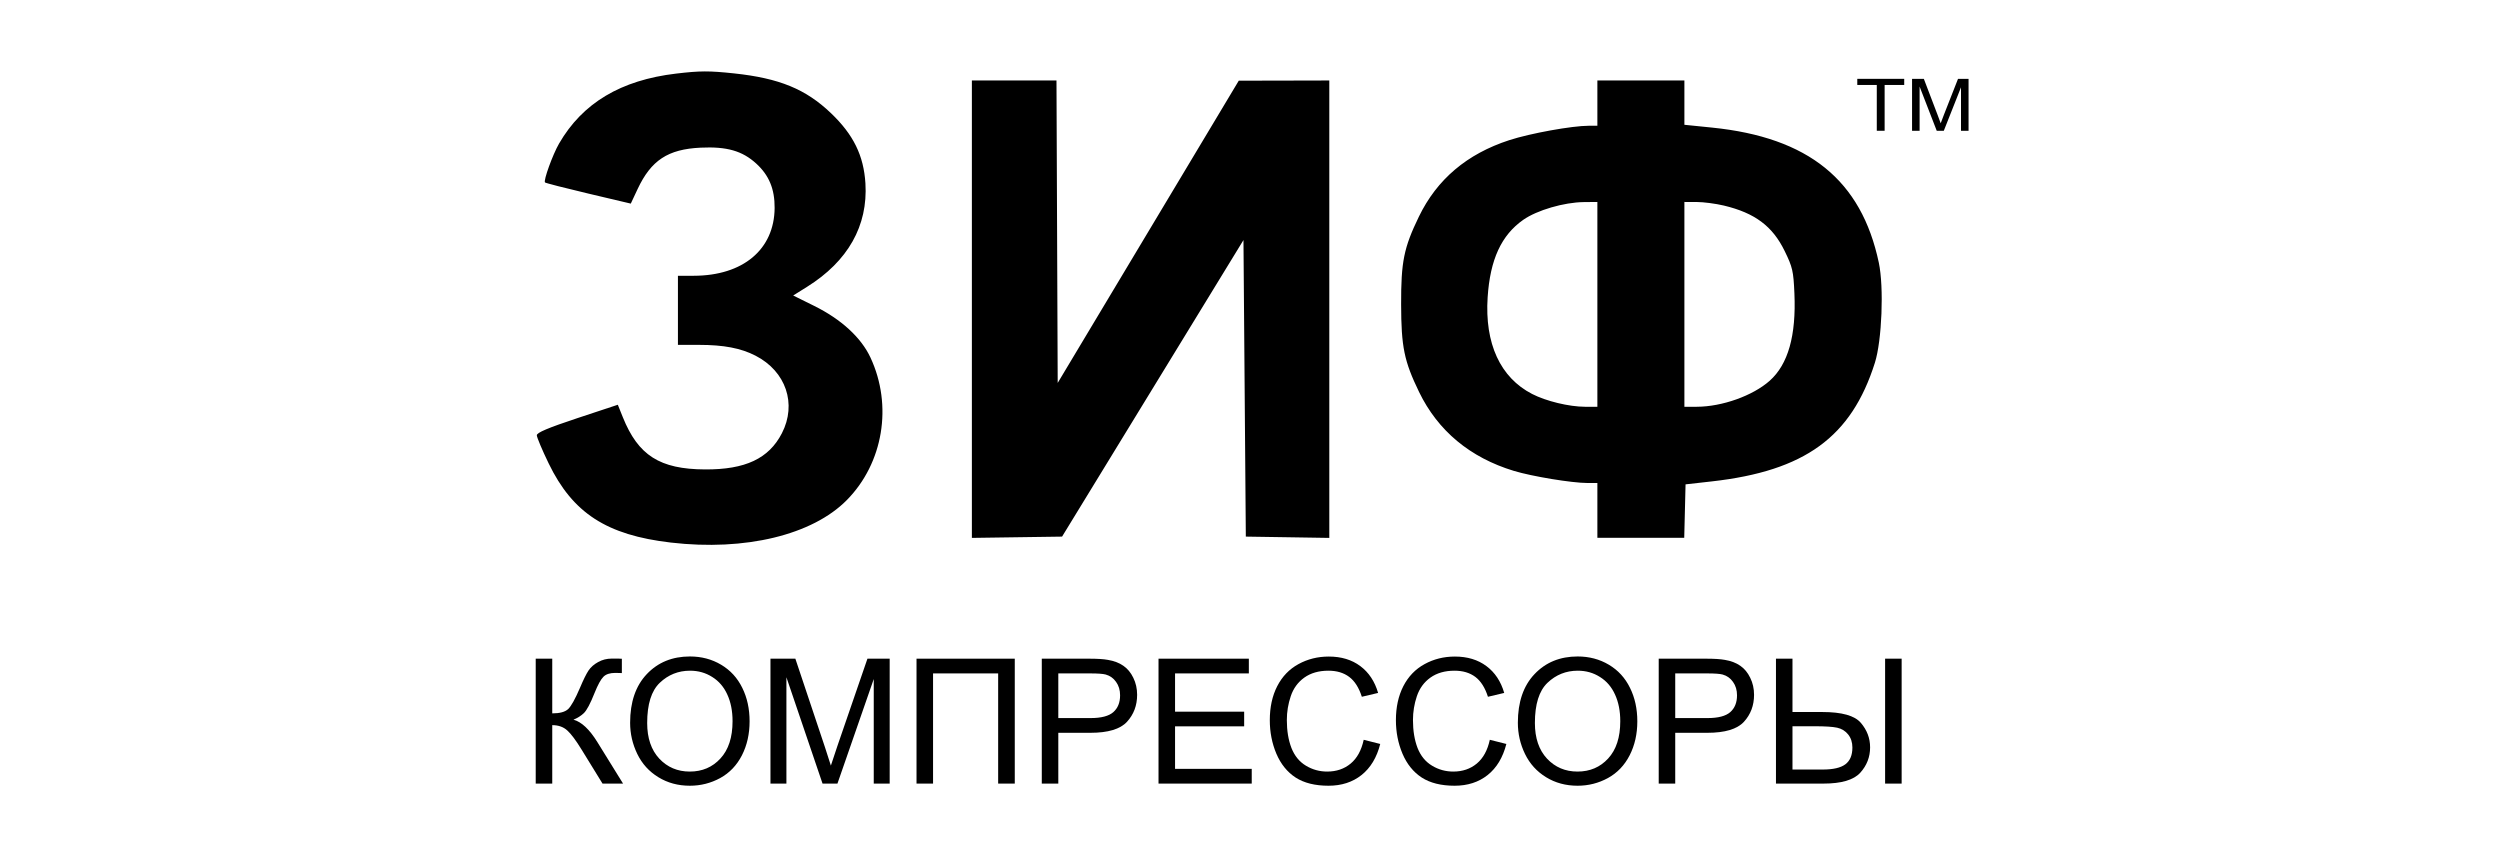 <?xml version="1.0" encoding="UTF-8"?> <svg xmlns="http://www.w3.org/2000/svg" width="140" height="48" viewBox="0 0 140 48" fill="none"> <path fill-rule="evenodd" clip-rule="evenodd" d="M37.864 4.121C34.768 4.486 32.622 5.768 31.308 8.039C30.949 8.66 30.422 10.118 30.52 10.217C30.555 10.253 31.65 10.534 32.954 10.842L35.324 11.402L35.705 10.589C36.462 8.975 37.404 8.356 39.234 8.269C40.7 8.199 41.568 8.447 42.348 9.159C43.067 9.814 43.387 10.588 43.379 11.648C43.361 13.969 41.61 15.438 38.853 15.443L37.964 15.445V17.379V19.313H39.142C40.529 19.313 41.491 19.496 42.309 19.918C44.015 20.795 44.634 22.618 43.785 24.264C43.053 25.683 41.737 26.301 39.478 26.288C36.948 26.274 35.739 25.505 34.877 23.361L34.598 22.666L32.33 23.417C30.688 23.962 30.062 24.226 30.062 24.376C30.062 24.49 30.36 25.198 30.724 25.949C32.074 28.735 33.971 29.965 37.569 30.384C41.735 30.869 45.495 29.96 47.425 28.001C49.464 25.931 49.998 22.713 48.748 20.027C48.226 18.905 47.112 17.881 45.596 17.131L44.419 16.548L45.191 16.065C47.487 14.63 48.609 12.642 48.464 10.27C48.367 8.709 47.794 7.541 46.534 6.337C45.122 4.988 43.642 4.381 41.108 4.11C39.705 3.961 39.212 3.962 37.864 4.121ZM54.425 17.315V30.122L56.95 30.086L59.476 30.05L64.555 21.747L69.634 13.444L69.7 21.747L69.766 30.05L72.103 30.086L74.441 30.123V17.315V4.507L71.906 4.513L69.371 4.518L64.301 12.981L59.231 21.444L59.197 12.976L59.163 4.507H56.794H54.425V17.315ZM89.453 5.775V7.042H88.976C88.042 7.042 85.69 7.467 84.519 7.849C82.15 8.62 80.469 10.043 79.457 12.134C78.613 13.877 78.457 14.652 78.463 17.045C78.469 19.434 78.631 20.221 79.468 21.95C80.521 24.124 82.325 25.626 84.778 26.37C85.8 26.68 88.027 27.047 88.894 27.048L89.453 27.049V28.583V30.116H91.885H94.317L94.354 28.62L94.391 27.124L95.864 26.958C101.075 26.37 103.679 24.475 104.994 20.313C105.388 19.062 105.506 16.089 105.214 14.711C104.237 10.09 101.281 7.695 95.873 7.145L94.326 6.988V5.748V4.507H91.889H89.453V5.775ZM89.453 17.045V22.781L88.762 22.779C87.864 22.776 86.581 22.466 85.796 22.061C84.014 21.142 83.138 19.237 83.308 16.645C83.446 14.534 84.075 13.169 85.305 12.308C86.073 11.77 87.587 11.328 88.696 11.317L89.453 11.31V17.045ZM96.535 11.511C98.275 11.927 99.262 12.664 99.941 14.057C100.384 14.964 100.432 15.174 100.487 16.431C100.591 18.795 100.135 20.403 99.102 21.323C98.157 22.162 96.44 22.775 95.017 22.779L94.326 22.781V17.045V11.31L95.017 11.312C95.397 11.313 96.081 11.403 96.535 11.511Z" fill="black"></path> <path d="M30 36.886H30.926V39.949C31.349 39.949 31.646 39.868 31.818 39.706C31.99 39.541 32.209 39.146 32.477 38.523C32.671 38.064 32.83 37.742 32.954 37.554C33.081 37.363 33.261 37.204 33.493 37.077C33.725 36.946 33.981 36.881 34.261 36.881C34.617 36.881 34.805 36.884 34.824 36.891V37.692C34.792 37.692 34.73 37.691 34.638 37.687C34.536 37.684 34.474 37.683 34.452 37.683C34.156 37.683 33.937 37.754 33.794 37.897C33.647 38.041 33.48 38.346 33.292 38.814C33.057 39.405 32.858 39.779 32.696 39.935C32.534 40.088 32.34 40.21 32.114 40.302C32.566 40.426 33.011 40.843 33.45 41.553L34.891 43.881H33.741L32.572 41.982C32.251 41.457 31.982 41.098 31.766 40.904C31.549 40.706 31.269 40.608 30.926 40.608V43.881H30V36.886Z" fill="black"></path> <path d="M35.287 40.474C35.287 39.313 35.599 38.405 36.222 37.749C36.846 37.091 37.651 36.762 38.637 36.762C39.283 36.762 39.865 36.916 40.383 37.225C40.902 37.533 41.296 37.964 41.567 38.518C41.84 39.068 41.977 39.693 41.977 40.393C41.977 41.102 41.834 41.737 41.548 42.297C41.261 42.857 40.856 43.282 40.331 43.571C39.806 43.857 39.24 44.001 38.632 44.001C37.974 44.001 37.385 43.842 36.867 43.523C36.348 43.205 35.955 42.771 35.688 42.221C35.421 41.67 35.287 41.088 35.287 40.474ZM36.242 40.489C36.242 41.331 36.467 41.996 36.919 42.483C37.374 42.967 37.943 43.208 38.627 43.208C39.324 43.208 39.897 42.964 40.345 42.474C40.797 41.984 41.023 41.289 41.023 40.388C41.023 39.819 40.926 39.323 40.732 38.9C40.541 38.473 40.259 38.144 39.887 37.912C39.518 37.676 39.103 37.559 38.642 37.559C37.986 37.559 37.422 37.785 36.948 38.236C36.477 38.685 36.242 39.435 36.242 40.489Z" fill="black"></path> <path d="M43.146 43.881V36.886H44.54L46.196 41.839C46.348 42.3 46.459 42.645 46.529 42.874C46.609 42.62 46.733 42.246 46.902 41.753L48.577 36.886H49.822V43.881H48.93V38.026L46.897 43.881H46.062L44.039 37.926V43.881H43.146Z" fill="black"></path> <path d="M51.325 36.886H56.827V43.881H55.897V37.711H52.251V43.881H51.325V36.886Z" fill="black"></path> <path d="M58.34 43.881V36.886H60.978C61.443 36.886 61.798 36.908 62.043 36.953C62.386 37.01 62.674 37.12 62.906 37.282C63.139 37.441 63.325 37.665 63.465 37.955C63.608 38.244 63.679 38.562 63.679 38.909C63.679 39.504 63.49 40.008 63.111 40.422C62.733 40.832 62.049 41.037 61.06 41.037H59.265V43.881H58.34ZM59.265 40.212H61.074C61.672 40.212 62.097 40.1 62.348 39.878C62.599 39.655 62.725 39.342 62.725 38.938C62.725 38.645 62.65 38.395 62.501 38.188C62.354 37.978 62.16 37.84 61.919 37.773C61.763 37.732 61.475 37.711 61.055 37.711H59.265V40.212Z" fill="black"></path> <path d="M64.877 43.881V36.886H69.935V37.711H65.803V39.854H69.673V40.675H65.803V43.056H70.097V43.881H64.877Z" fill="black"></path> <path d="M76.368 41.428L77.293 41.662C77.099 42.423 76.749 43.003 76.243 43.404C75.741 43.802 75.125 44.001 74.397 44.001C73.643 44.001 73.029 43.848 72.555 43.542C72.084 43.234 71.725 42.788 71.476 42.206C71.231 41.624 71.109 40.999 71.109 40.331C71.109 39.602 71.247 38.968 71.524 38.427C71.804 37.883 72.2 37.471 72.712 37.191C73.228 36.908 73.794 36.767 74.411 36.767C75.111 36.767 75.7 36.945 76.177 37.301C76.654 37.657 76.986 38.158 77.174 38.804L76.263 39.019C76.1 38.51 75.865 38.139 75.556 37.907C75.248 37.675 74.86 37.559 74.392 37.559C73.854 37.559 73.404 37.687 73.042 37.945C72.682 38.203 72.429 38.55 72.283 38.985C72.136 39.418 72.063 39.865 72.063 40.326C72.063 40.921 72.149 41.441 72.321 41.887C72.496 42.329 72.766 42.66 73.132 42.879C73.498 43.099 73.894 43.208 74.32 43.208C74.839 43.208 75.278 43.059 75.637 42.76C75.997 42.461 76.24 42.017 76.368 41.428Z" fill="black"></path> <path d="M83.43 41.428L84.356 41.662C84.161 42.423 83.811 43.003 83.306 43.404C82.803 43.802 82.188 44.001 81.459 44.001C80.705 44.001 80.091 43.848 79.617 43.542C79.146 43.234 78.787 42.788 78.539 42.206C78.294 41.624 78.171 40.999 78.171 40.331C78.171 39.602 78.31 38.968 78.586 38.427C78.866 37.883 79.262 37.471 79.775 37.191C80.29 36.908 80.856 36.767 81.473 36.767C82.173 36.767 82.762 36.945 83.239 37.301C83.716 37.657 84.049 38.158 84.236 38.804L83.325 39.019C83.162 38.51 82.927 38.139 82.619 37.907C82.31 37.675 81.922 37.559 81.454 37.559C80.917 37.559 80.466 37.687 80.104 37.945C79.744 38.203 79.492 38.55 79.345 38.985C79.199 39.418 79.126 39.865 79.126 40.326C79.126 40.921 79.212 41.441 79.383 41.887C79.558 42.329 79.829 42.66 80.195 42.879C80.56 43.099 80.956 43.208 81.383 43.208C81.901 43.208 82.34 43.059 82.7 42.76C83.059 42.461 83.302 42.017 83.43 41.428Z" fill="black"></path> <path d="M85 40.474C85 39.313 85.311 38.405 85.935 37.749C86.558 37.091 87.363 36.762 88.35 36.762C88.995 36.762 89.577 36.916 90.096 37.225C90.615 37.533 91.009 37.964 91.279 38.518C91.553 39.068 91.69 39.693 91.69 40.393C91.69 41.102 91.547 41.737 91.26 42.297C90.974 42.857 90.568 43.282 90.043 43.571C89.519 43.857 88.952 44.001 88.345 44.001C87.686 44.001 87.098 43.842 86.579 43.523C86.061 43.205 85.668 42.771 85.4 42.221C85.133 41.67 85 41.088 85 40.474ZM85.954 40.489C85.954 41.331 86.18 41.996 86.632 42.483C87.087 42.967 87.656 43.208 88.34 43.208C89.037 43.208 89.609 42.964 90.058 42.474C90.51 41.984 90.735 41.289 90.735 40.388C90.735 39.819 90.638 39.323 90.444 38.9C90.253 38.473 89.972 38.144 89.6 37.912C89.231 37.676 88.816 37.559 88.354 37.559C87.699 37.559 87.134 37.785 86.66 38.236C86.189 38.685 85.954 39.435 85.954 40.489Z" fill="black"></path> <path d="M92.888 43.881V36.886H95.526C95.991 36.886 96.345 36.908 96.59 36.953C96.934 37.01 97.222 37.12 97.454 37.282C97.686 37.441 97.872 37.665 98.012 37.955C98.156 38.244 98.227 38.562 98.227 38.909C98.227 39.504 98.038 40.008 97.659 40.422C97.281 40.832 96.597 41.037 95.607 41.037H93.813V43.881H92.888ZM93.813 40.212H95.622C96.22 40.212 96.644 40.1 96.896 39.878C97.147 39.655 97.273 39.342 97.273 38.938C97.273 38.645 97.198 38.395 97.049 38.188C96.902 37.978 96.708 37.84 96.466 37.773C96.31 37.732 96.022 37.711 95.603 37.711H93.813V40.212Z" fill="black"></path> <path d="M99.454 36.886H100.379V39.873H102.049C103.144 39.873 103.863 40.075 104.206 40.479C104.553 40.883 104.726 41.341 104.726 41.853C104.726 42.394 104.542 42.868 104.173 43.275C103.804 43.679 103.118 43.881 102.116 43.881H99.454V36.886ZM100.379 43.094H102.073C102.655 43.094 103.077 42.997 103.338 42.803C103.602 42.606 103.734 42.292 103.734 41.863C103.734 41.57 103.654 41.325 103.495 41.128C103.336 40.931 103.131 40.805 102.88 40.751C102.628 40.697 102.208 40.67 101.62 40.67H100.379V43.094ZM105.566 36.886H106.492V43.881H105.566V36.886Z" fill="black"></path> <path d="M105.1 7.323V4.758H104.008V4.415H106.636V4.758H105.539V7.323H105.1Z" fill="black"></path> <path d="M107.075 7.323V4.415H107.735L108.52 6.474C108.593 6.666 108.645 6.809 108.679 6.904C108.716 6.799 108.775 6.643 108.855 6.438L109.649 4.415H110.239V7.323H109.816V4.889L108.853 7.323H108.457L107.498 4.847V7.323H107.075Z" fill="black"></path> </svg> 